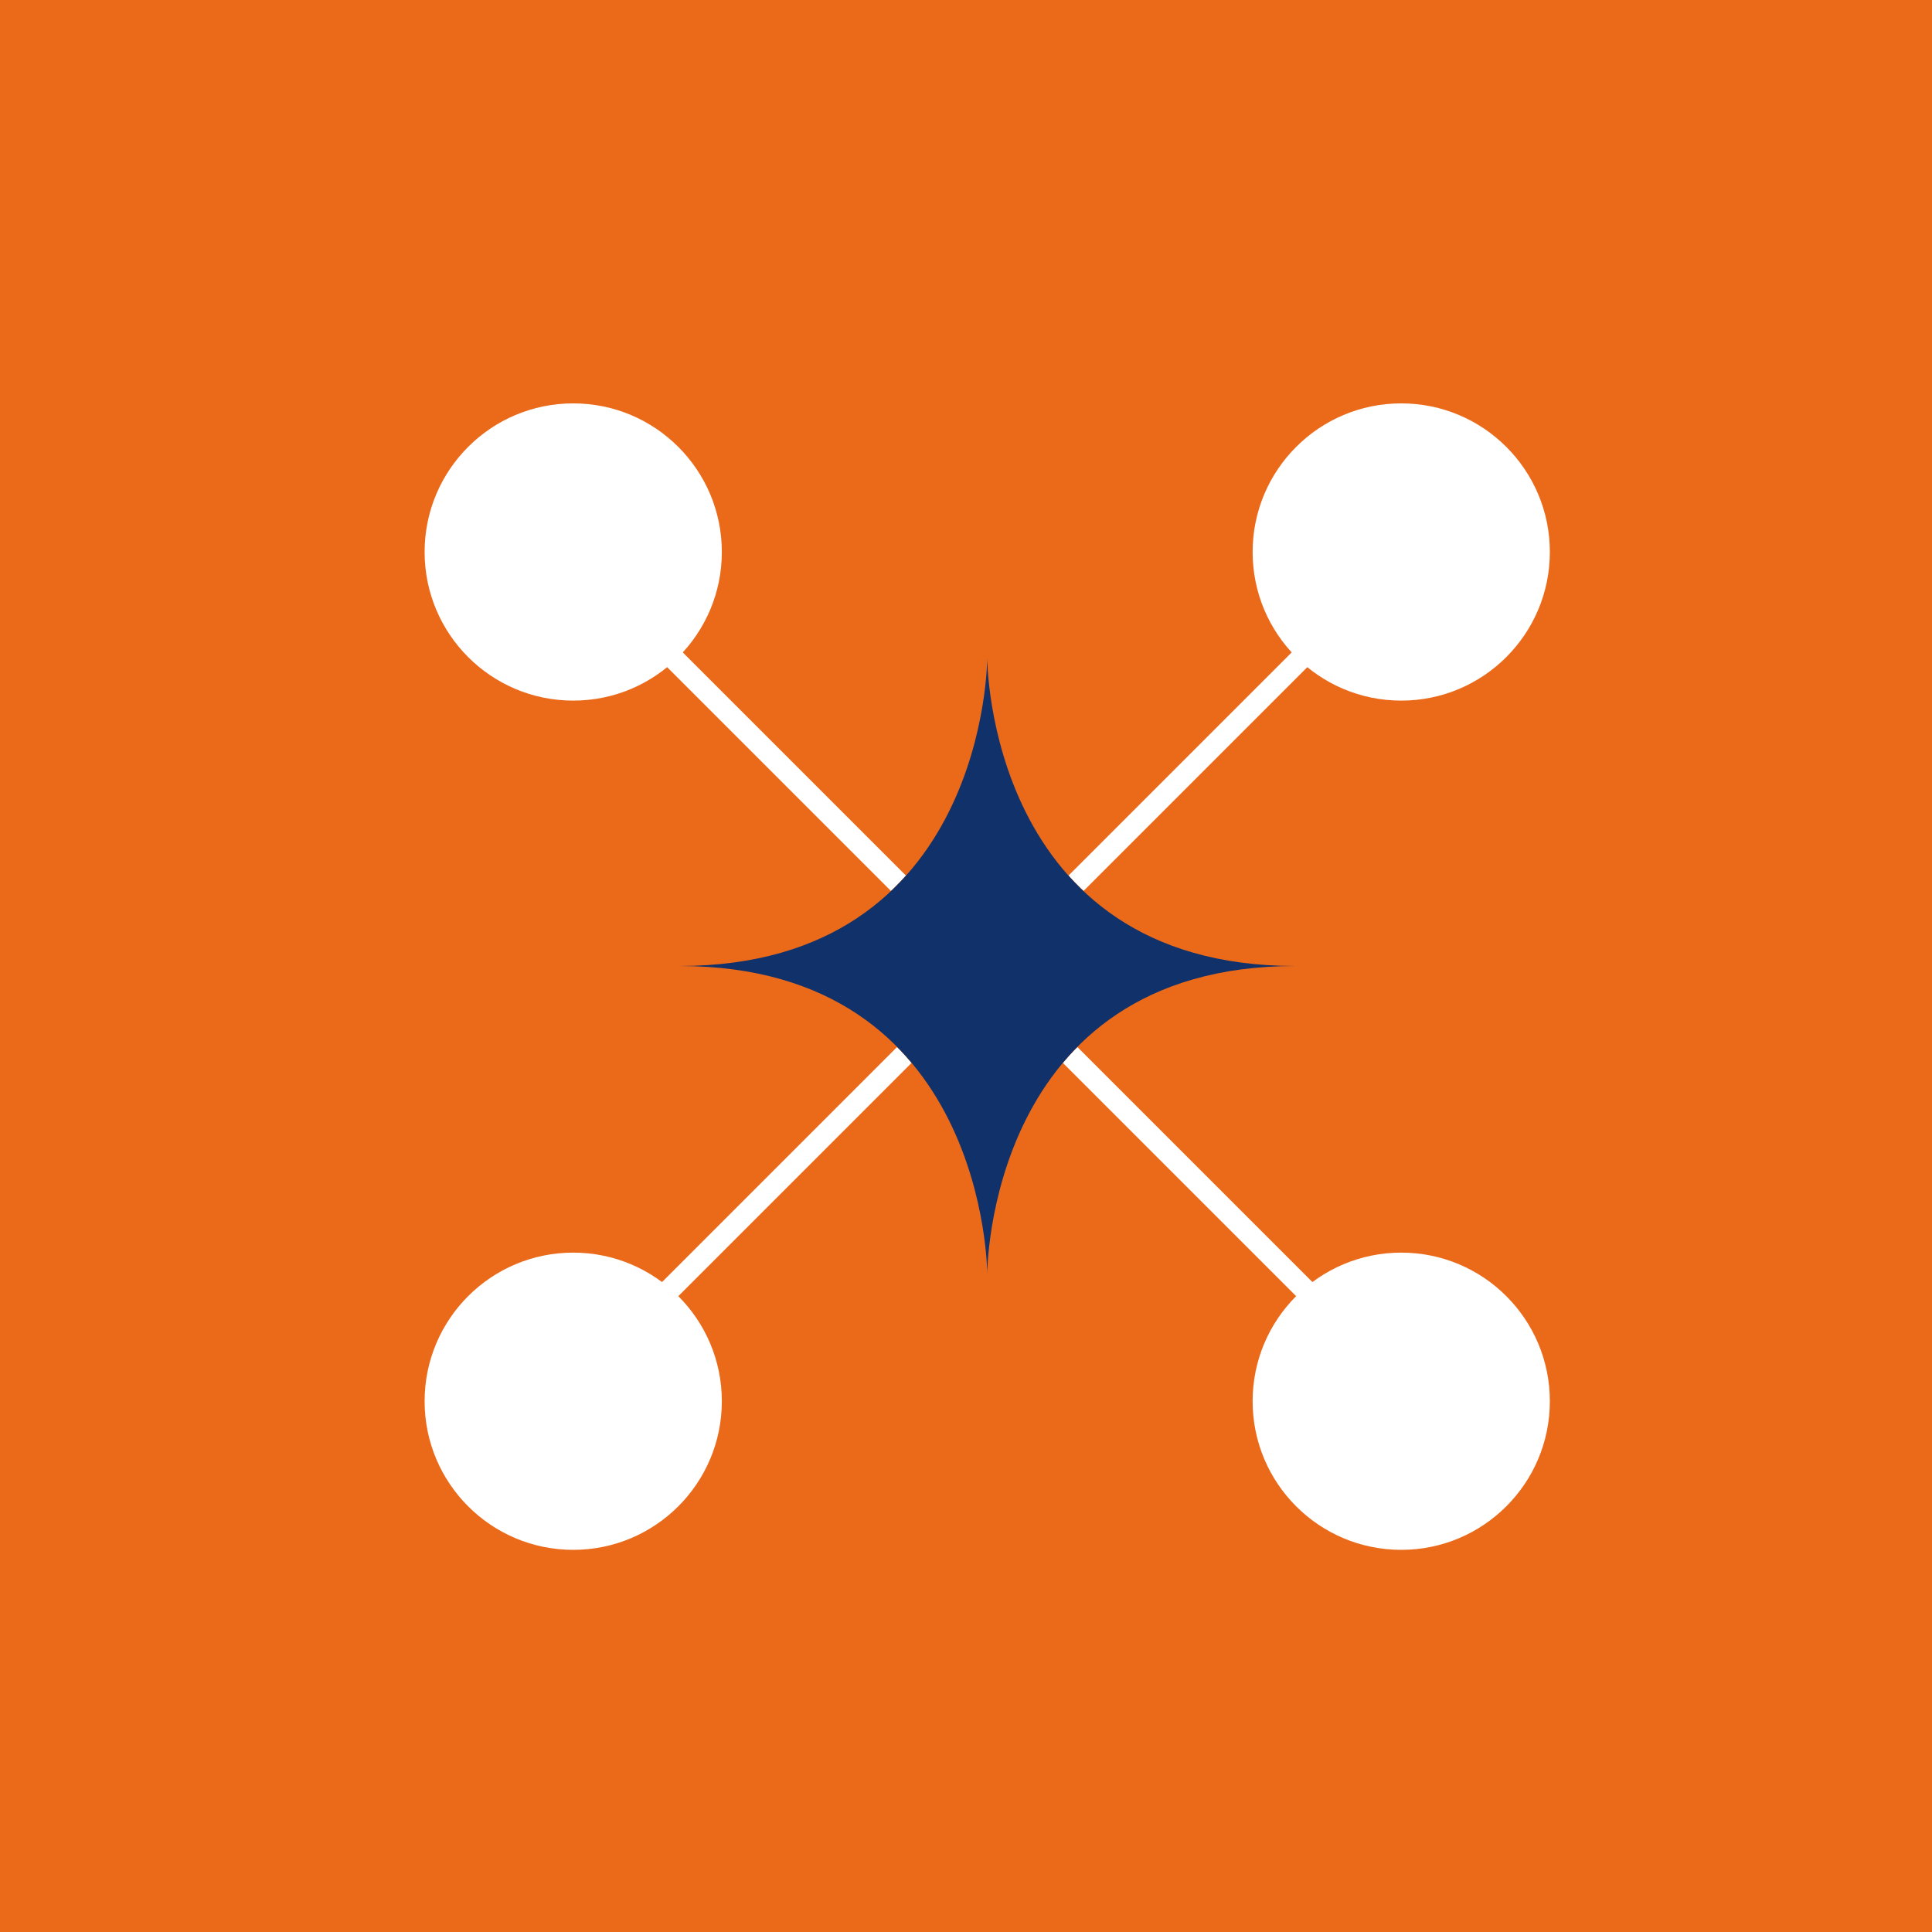 <?xml version="1.0" encoding="UTF-8"?> <svg xmlns="http://www.w3.org/2000/svg" width="90" height="90" viewBox="0 0 90 90" fill="none"> <rect width="90" height="90" fill="#EB6A1A"></rect> <circle cx="65.275" cy="25.714" r="6.923" fill="white"></circle> <circle cx="26.703" cy="25.714" r="6.923" fill="white"></circle> <circle cx="65.275" cy="65.275" r="6.923" fill="white"></circle> <circle cx="26.703" cy="65.275" r="6.923" fill="white"></circle> <line x1="28.046" y1="27.339" x2="61.672" y2="60.965" stroke="white"></line> <line x1="26.35" y1="64.921" x2="65.91" y2="25.361" stroke="white"></line> <path d="M45.989 30.659C45.989 30.659 45.989 45 60.33 45C45.989 45 45.989 59.34 45.989 59.34C45.989 59.34 45.989 45 31.648 45C45.989 45 45.989 30.659 45.989 30.659Z" fill="#EB6A1A"></path> <path d="M45.989 30.659C45.989 30.659 45.989 45 60.33 45C45.989 45 45.989 59.34 45.989 59.34C45.989 59.34 45.989 45 31.648 45C45.989 45 45.989 30.659 45.989 30.659Z" fill="#EB6A1A"></path> <path d="M45.989 30.659C45.989 30.659 45.989 45 60.33 45C45.989 45 45.989 59.34 45.989 59.34C45.989 59.34 45.989 45 31.648 45C45.989 45 45.989 30.659 45.989 30.659Z" fill="#11316A"></path> </svg> 